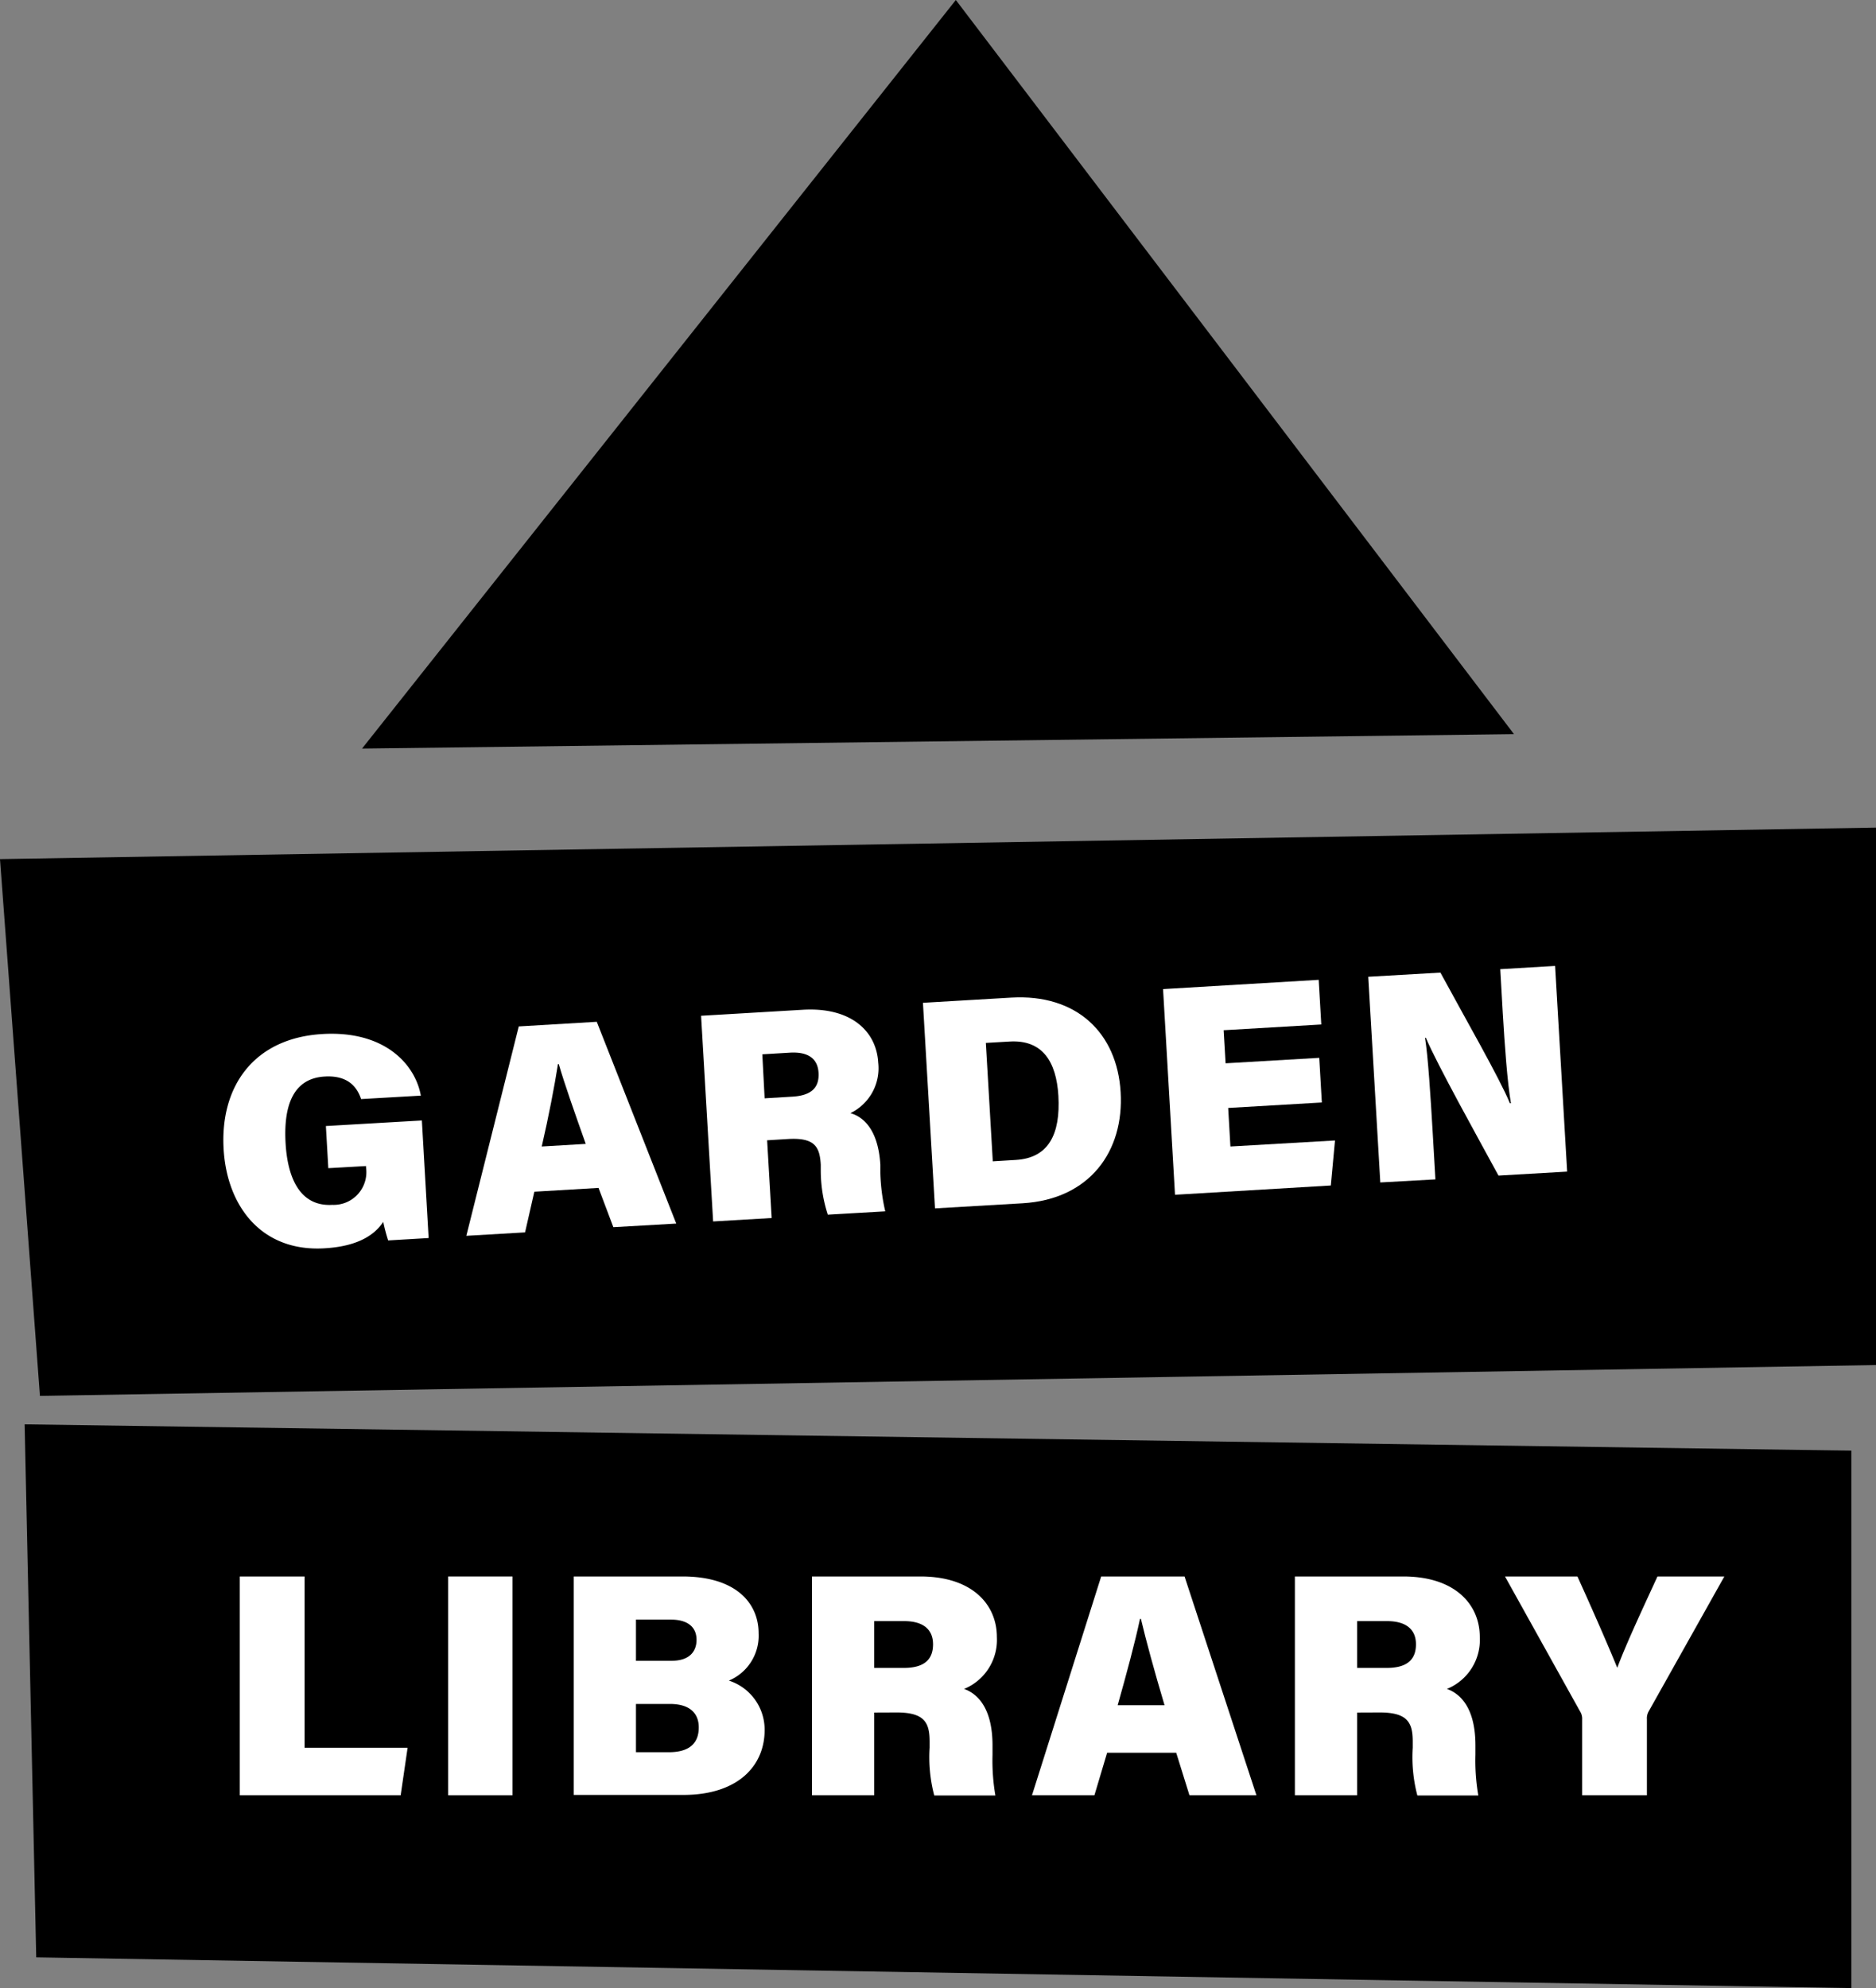 <svg xmlns="http://www.w3.org/2000/svg" viewBox="0 0 202.51 214.59"><rect x="0" y="0" width="202.51" height="214.59" fill="#808080" stroke="none"/><defs><style>.cls-1{fill:#fff;}</style></defs><g id="Ebene_2" data-name="Ebene 2"><g id="Ebene_1-2" data-name="Ebene 1"><polygon points="39.08 80.8 103.18 0 163.43 79.24 39.08 80.8"/><polygon points="199.85 214.59 3.91 211.27 2.66 153.74 199.85 156.58 199.85 214.59"/><path class="cls-1" d="M25.88,170.16h7v18.49H44l-.75,5.13H25.88Z"/><path class="cls-1" d="M55.32,170.16v23.62H48.38V170.16Z"/><path class="cls-1" d="M61.93,170.16H73.68c5.7,0,8.21,2.82,8.21,6.14a5.25,5.25,0,0,1-3.21,5.1,5.56,5.56,0,0,1,3.86,5.34c0,3.87-2.89,7-8.78,7H61.93Zm10.58,9.1c1.91,0,2.68-1,2.68-2.26,0-1.46-1.07-2.18-2.73-2.18H68.65v4.44Zm-3.86,9.87h3.54c2.27,0,3.24-1,3.24-2.68,0-1.48-.92-2.53-3.12-2.53H68.65Z"/><path class="cls-1" d="M94.37,184.85v8.93H87.65V170.16H99.36c5.56,0,8.25,3,8.25,6.54a5.72,5.72,0,0,1-3.54,5.6c1.48.52,3.07,2.1,3.07,6.1v1a22.22,22.22,0,0,0,.31,4.4h-6.6a16.23,16.23,0,0,1-.5-5.16V188c0-2-.49-3.16-3.54-3.16Zm0-4.82h3.2c2.31,0,3.15-1,3.15-2.55s-1-2.5-3.11-2.5H94.37Z"/><path class="cls-1" d="M119.51,189.19l-1.37,4.59H111.4l7.47-23.62h9l7.76,23.62h-7.23l-1.43-4.59Zm6.2-5.13c-1.11-3.72-2-7-2.55-9.32h-.1c-.54,2.55-1.45,5.92-2.41,9.32Z"/><path class="cls-1" d="M146.5,184.85v8.93h-6.72V170.16h11.7c5.57,0,8.26,3,8.26,6.54a5.71,5.71,0,0,1-3.55,5.6c1.49.52,3.08,2.1,3.08,6.1v1a22.22,22.22,0,0,0,.31,4.4H153a16.23,16.23,0,0,1-.5-5.16V188c0-2-.49-3.16-3.54-3.16Zm0-4.82h3.2c2.31,0,3.15-1,3.15-2.55s-1-2.5-3.12-2.5H146.5Z"/><path class="cls-1" d="M170.79,193.78V185.6a1.48,1.48,0,0,0-.24-.9l-8.09-14.54h7.82c1.51,3.33,3.2,7.16,4.3,9.86.95-2.58,2.95-6.83,4.34-9.86h7.22L178,184.67a1.5,1.5,0,0,0-.22.89v8.22Z"/><polygon points="202.51 147.34 4.31 150.67 0 92.73 202.51 89.33 202.51 147.34"/><path class="cls-1" d="M46.27,133.63l-4.37.26a19.37,19.37,0,0,1-.53-2c-1.15,1.73-3.26,2.67-6.35,2.85-6.79.4-10.52-4.54-10.88-10.7-.4-6.8,3.28-12,10.68-12.43,6.7-.39,10,3.26,10.61,6.65l-6.45.37c-.39-1.16-1.3-2.59-3.93-2.43-3.71.21-4.43,3.68-4.22,7.23s1.46,6.83,5.05,6.62A3.53,3.53,0,0,0,39.51,126v-.14l-4.07.23-.26-4.55,10.36-.6Z"/><path class="cls-1" d="M57.68,128.63l-1,4.39-6.34.37L56,110.79l8.42-.5L73,132.07l-6.79.39-1.6-4.24Zm5.55-5.16C62,120,60.94,117,60.32,114.86h-.09c-.38,2.42-1,5.64-1.75,8.89Z"/><path class="cls-1" d="M82.81,123.08l.49,8.39-6.32.37-1.3-22.2,11-.65c5.23-.3,7.93,2.35,8.12,5.7a5.38,5.38,0,0,1-3,5.46c1.42.4,3,1.8,3.23,5.56l0,.92a21,21,0,0,0,.53,4.12l-6.2.36a15.45,15.45,0,0,1-.76-4.82l0-.57c-.11-1.92-.63-2.94-3.5-2.78Zm-.27-4.53,3-.18c2.17-.13,2.9-1.07,2.82-2.57s-1.08-2.29-3.07-2.18l-3,.18Z"/><path class="cls-1" d="M99.63,108.24l9.54-.56c7.06-.41,11.42,3.82,11.8,10.2s-3.33,11.58-10.61,12l-9.43.55Zm7.54,17.11,2.49-.15c3.53-.21,4.83-2.77,4.59-6.93-.22-3.67-1.71-6.06-5.26-5.85l-2.57.15Z"/><path class="cls-1" d="M142.69,119l-10.11.59.24,4.16,11.29-.65-.45,4.86-16.82,1-1.29-22.2,16.8-1,.28,4.82-10.54.62.21,3.57,10.11-.59Z"/><path class="cls-1" d="M149,127.63l-1.3-22.2,7.79-.45c2.63,4.86,6.4,11.42,7.5,14.1h.11c-.39-2.29-.67-6.21-.88-9.75l-.27-4.72,5.92-.35,1.3,22.2-7.41.43c-2.12-3.9-6.63-12-7.84-14.87h-.09c.33,2.07.6,6.37.83,10.28l.29,5Z"/></g></g></svg>